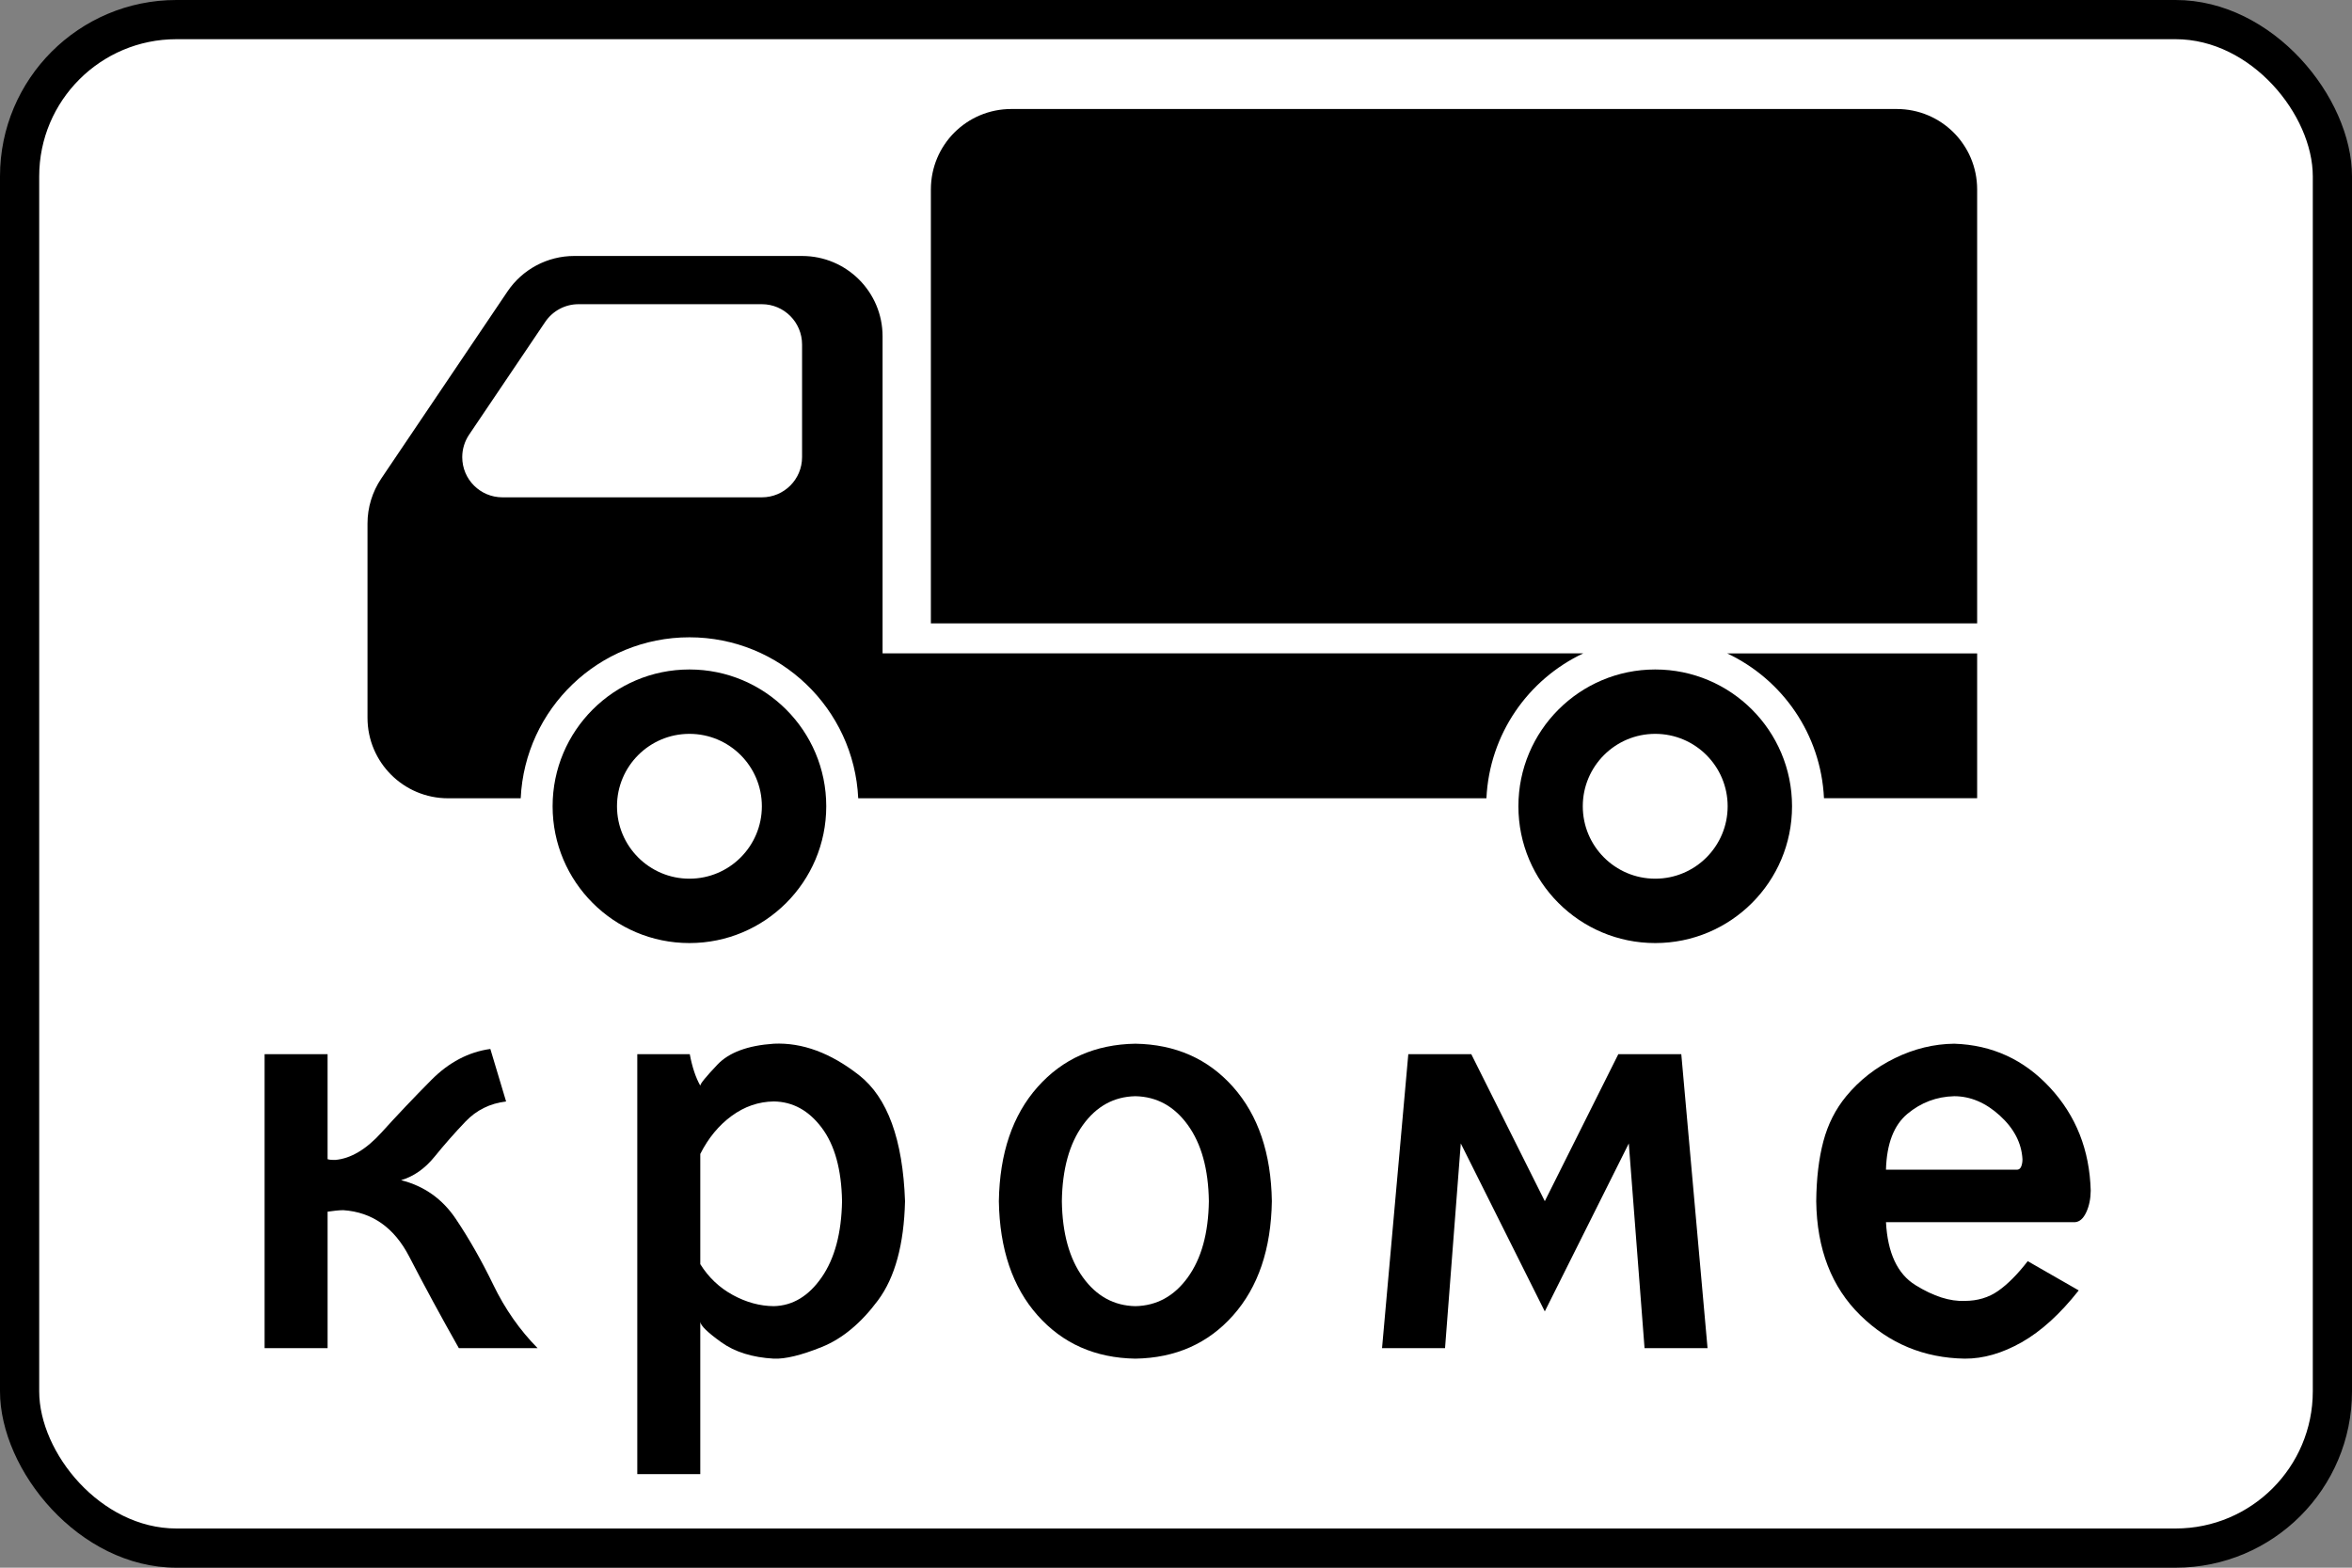 <?xml version="1.0" encoding="UTF-8" standalone="no"?>
<!-- Created with Inkscape (http://www.inkscape.org/) -->

<svg
   xmlns:dc="http://purl.org/dc/elements/1.1/"
   xmlns:cc="http://creativecommons.org/ns#"
   xmlns:rdf="http://www.w3.org/1999/02/22-rdf-syntax-ns#"
   xmlns:svg="http://www.w3.org/2000/svg"
   xmlns="http://www.w3.org/2000/svg"
   xmlns:sodipodi="http://sodipodi.sourceforge.net/DTD/sodipodi-0.dtd"
   xmlns:inkscape="http://www.inkscape.org/namespaces/inkscape"
   width="600"
   height="400"
   id="svg2"
   version="1.1"
   inkscape:version="0.48.4 r9939"
   sodipodi:docname="8.4.11.svg">
  <rect width="100%" height="100%" fill="#808080" stroke="none"/>
  <title
     id="title3006">8.4.9 Кроме вида транспортного средства</title>
  <defs
     id="defs4" />
  <sodipodi:namedview
     id="base"
     pagecolor="#ffffff"
     bordercolor="#666666"
     borderopacity="1.0"
     inkscape:pageopacity="0.0"
     inkscape:pageshadow="2"
     inkscape:zoom="1.4142136"
     inkscape:cx="184.01054"
     inkscape:cy="280.85617"
     inkscape:document-units="px"
     inkscape:current-layer="layer1"
     showgrid="false"
     inkscape:window-width="1920"
     inkscape:window-height="1024"
     inkscape:window-x="-4"
     inkscape:window-y="-4"
     inkscape:window-maximized="1"
     inkscape:snap-bbox="true"
     inkscape:bbox-paths="true"
     inkscape:bbox-nodes="true"
     inkscape:snap-bbox-edge-midpoints="true"
     inkscape:snap-bbox-midpoints="true"
     inkscape:object-paths="true"
     inkscape:snap-intersection-paths="true"
     inkscape:object-nodes="true"
     inkscape:snap-smooth-nodes="true"
     inkscape:snap-midpoints="true"
     inkscape:snap-object-midpoints="true"
     showguides="true"
     inkscape:guide-bbox="true" />
  <g
     inkscape:label="Layer 1"
     inkscape:groupmode="layer"
     id="layer1"
     transform="translate(0,-652.362)">
    <rect
       y="652.362"
       x="0"
       height="400"
       width="600"
       id="rect5622"
       style="color:#000000;fill:#000000;fill-opacity:1;fill-rule:nonzero;stroke:none;stroke-width:3.543;marker:none;visibility:visible;display:inline;overflow:visible;enable-background:accumulate;opacity:1"
       rx="45"
       ry="45" />
    <rect
       y="662.362"
       x="10"
       height="380"
       width="580"
       id="rect9537"
       style="color:#000000;fill:#ffffff;fill-opacity:1;fill-rule:nonzero;stroke:none;stroke-width:3.543;marker:none;visibility:visible;display:inline;overflow:visible;enable-background:accumulate;opacity:1"
       rx="35"
       ry="35" />
    <g
       style="font-size:191.329px;font-style:normal;font-variant:normal;font-weight:normal;font-stretch:normal;line-height:125%;letter-spacing:0px;word-spacing:0px;fill:#000000;fill-opacity:1;stroke:none;font-family:Arial;-inkscape-font-specification:Arial;opacity:1"
       id="text13103">
      <path
         d="m 67.5,921.346 0,75 16.071,0 0,-34.821 c 0.682,-0.1 1.375,-0.187 2.081,-0.263 0.705,-0.076 1.351,-0.116 1.937,-0.12 7.386,0.51 12.99,4.464 16.813,11.862 3.822,7.398 8.04,15.179 12.651,23.342 l 20.089,0 c -4.551,-4.614 -8.311,-9.99 -11.281,-16.128 -2.97,-6.138 -6.164,-11.755 -9.581,-16.851 -3.417,-5.096 -8.07,-8.389 -13.96,-9.878 3.229,-0.953 6.082,-2.958 8.56,-6.016 2.478,-3.058 5.104,-6.041 7.88,-8.95 2.775,-2.909 6.224,-4.617 10.346,-5.123 l -4.018,-13.393 c -5.566,0.771 -10.59,3.417 -15.072,7.937 -4.482,4.52 -8.698,8.965 -12.649,13.336 -3.951,4.371 -7.912,6.719 -11.884,7.044 -0.295,0.004 -0.614,-0.004 -0.957,-0.024 -0.343,-0.02 -0.662,-0.076 -0.957,-0.167 l 0,-26.786 z"
         style="fill:#000000;font-family:Russian Road Sign;-inkscape-font-specification:Russian Road Sign"
         id="path13149"
         inkscape:connector-curvature="0" />
      <path
         d="m 197.394,918.668 c -6.641,0.447 -11.44,2.232 -14.397,5.357 -2.958,3.125 -4.409,4.911 -4.353,5.357 -1.18,-2.105 -2.073,-4.783 -2.679,-8.036 l -13.393,0 0,107.143 16.071,0 0,-38.839 c 0.112,0.977 1.897,2.706 5.357,5.19 3.46,2.483 7.924,3.878 13.393,4.185 2.943,0.124 7.027,-0.868 12.252,-2.976 5.225,-2.108 10.003,-6.076 14.335,-11.905 4.332,-5.828 6.63,-14.261 6.895,-25.298 -0.558,-15.737 -4.464,-26.451 -11.719,-32.143 -7.255,-5.692 -14.509,-8.37 -21.763,-8.036 z m 0,14.732 c 4.827,0.056 8.901,2.288 12.221,6.696 3.32,4.409 5.05,10.659 5.19,18.75 -0.14,8.147 -1.869,14.621 -5.19,19.42 -3.32,4.799 -7.394,7.254 -12.221,7.366 -3.544,-0.028 -7.027,-0.977 -10.451,-2.846 -3.424,-1.869 -6.19,-4.492 -8.299,-7.868 l 0,-28.125 c 2.061,-4.074 4.731,-7.31 8.012,-9.71 3.28,-2.399 6.86,-3.627 10.738,-3.683 z"
         style="fill:#000000;font-family:Russian Road Sign;-inkscape-font-specification:Russian Road Sign"
         id="path13151"
         inkscape:connector-curvature="0" />
      <path
         d="m 289.633,918.668 c -10.24,0.167 -18.555,3.851 -24.944,11.049 -6.39,7.199 -9.682,16.909 -9.877,29.129 0.195,12.221 3.488,21.931 9.877,29.129 6.389,7.199 14.704,10.882 24.944,11.049 10.24,-0.167 18.555,-3.85 24.944,-11.049 6.389,-7.199 9.682,-16.908 9.877,-29.129 -0.195,-12.221 -3.488,-21.931 -9.877,-29.129 -6.39,-7.199 -14.704,-10.882 -24.944,-11.049 z m 0,13.393 c 5.469,0.112 9.933,2.567 13.393,7.366 3.46,4.799 5.245,11.272 5.357,19.42 -0.112,8.147 -1.897,14.621 -5.357,19.42 -3.46,4.799 -7.924,7.254 -13.393,7.366 -5.469,-0.112 -9.933,-2.567 -13.393,-7.366 -3.46,-4.799 -5.246,-11.272 -5.357,-19.42 0.112,-8.147 1.897,-14.62 5.357,-19.42 3.46,-4.799 7.924,-7.254 13.393,-7.366 z"
         style="fill:#000000;font-family:Russian Road Sign;-inkscape-font-specification:Russian Road Sign"
         id="path13153"
         inkscape:connector-curvature="0" />
      <path
         d="m 352.562,996.346 16.071,0 4.018,-52.232 21.429,42.857 21.429,-42.857 4.018,52.232 16.071,0 -6.696,-75 -16.071,0 -18.75,37.5 -18.75,-37.5 -16.071,0 z"
         style="fill:#000000;font-family:Russian Road Sign;-inkscape-font-specification:Russian Road Sign"
         id="path13155"
         inkscape:connector-curvature="0" />
      <path
         d="m 498.525,932.061 c 4.157,0.012 8.04,1.662 11.647,4.951 3.607,3.288 5.528,6.995 5.764,11.121 0.004,0.698 -0.1,1.311 -0.311,1.842 -0.211,0.53 -0.554,0.809 -1.028,0.837 l -33.482,0 c 0.187,-6.617 2.013,-11.368 5.477,-14.254 3.464,-2.886 7.442,-4.385 11.934,-4.496 z m 30.804,32.143 c 1.172,-0.084 2.128,-0.921 2.87,-2.511 0.741,-1.59 1.124,-3.432 1.148,-5.525 -0.279,-10.352 -3.739,-19.113 -10.379,-26.283 -6.641,-7.171 -14.788,-10.91 -24.442,-11.217 -5.178,0.056 -10.224,1.284 -15.139,3.683 -4.915,2.4 -9.052,5.636 -12.412,9.71 -2.734,3.316 -4.68,7.159 -5.835,11.527 -1.156,4.369 -1.762,9.455 -1.818,15.258 0.155,12.221 3.91,21.931 11.264,29.129 7.354,7.199 16.227,10.882 26.618,11.049 4.727,0.028 9.574,-1.367 14.541,-4.185 4.966,-2.818 9.813,-7.227 14.541,-13.225 l -13.01,-7.462 c -2.595,3.352 -5.106,5.879 -7.533,7.581 -2.428,1.702 -5.273,2.555 -8.538,2.559 -3.767,0.167 -7.952,-1.172 -12.556,-4.018 -4.604,-2.846 -7.115,-8.203 -7.533,-16.071 z"
         style="fill:#000000;font-family:Russian Road Sign;-inkscape-font-specification:Russian Road Sign"
         id="path13157"
         inkscape:connector-curvature="0" />
    </g>
    <path
       style="opacity:1;color:#000000;fill:#000000;fill-opacity:1;stroke:none;stroke-width:1px;marker:none;visibility:visible;display:inline;overflow:visible;enable-background:accumulate"
       d="m 146.484,717.674 c -6.825,0 -13.205,3.394 -17.021,9.053 l -32.197,47.725 c -2.288,3.392 -3.516,7.393 -3.516,11.484 l 0,49.571 c 0,11.339 9.198,20.537 20.537,20.537 l 18.545,0 c 1.075,-22.856 19.915,-41.074 43.037,-41.074 23.122,0 41.992,18.218 43.066,41.074 l 160.254,0 c 0.77,-16.371 10.645,-30.356 24.697,-36.973 l -178.74,0 0,-80.889 c 0,-11.339 -9.198,-20.508 -20.537,-20.508 z m 1.084,12.305 46.787,0 c 5.67,0 10.254,4.614 10.254,10.283 l 0,28.74 c 0,5.67 -4.584,10.254 -10.254,10.254 l -66.182,0 c -5.67,0 -10.254,-4.584 -10.254,-10.254 0,-2.046 0.614,-4.046 1.758,-5.742 l 19.395,-28.74 c 1.908,-2.829 5.083,-4.541 8.496,-4.541 z"
       id="path7215-7"
       inkscape:connector-curvature="0"
       sodipodi:nodetypes="sccssscsccccssssssssssccs" />
    <path
       inkscape:connector-curvature="0"
       style="opacity:1;color:#000000;fill:#000000;fill-opacity:1;fill-rule:nonzero;stroke:none;stroke-width:3.543;marker:none;visibility:visible;display:inline;overflow:visible;enable-background:accumulate"
       d="m 258,680.174 c -11.374,0 -20.531,9.157 -20.531,20.531 l 0,110.719 266.906,0 0,-110.719 c 0,-11.374 -9.157,-20.531 -20.531,-20.531 z"
       id="path7217-1"
       sodipodi:nodetypes="sccccss" />
    <path
       inkscape:connector-curvature="0"
       style="opacity:1;color:#000000;fill:#000000;fill-opacity:1;fill-rule:nonzero;stroke:none;stroke-width:1px;marker:none;visibility:visible;display:inline;overflow:visible;enable-background:accumulate"
       d="m 422.25,823.181 c -19.276,0 -34.903,15.627 -34.903,34.903 0,19.276 15.627,34.903 34.903,34.903 19.277,0 34.903,-15.627 34.903,-34.903 0,-19.276 -15.627,-34.903 -34.903,-34.903 z m 0,16.425 c 10.205,0 18.478,8.273 18.478,18.478 0,10.205 -8.273,18.478 -18.478,18.478 -10.205,0 -18.478,-8.273 -18.478,-18.478 0,-10.205 8.273,-18.478 18.478,-18.478 z"
       id="path7219-6" />
    <path
       id="path7221-6"
       style="opacity:1;color:#000000;fill:#000000;fill-opacity:1;stroke:none;stroke-width:3.543;marker:none;visibility:visible;display:inline;overflow:visible;enable-background:accumulate"
       d="m 465.301,856.031 c -0.77,-16.371 -10.649,-30.34 -24.702,-36.956 l 63.775,-2e-5 0,36.956 z"
       inkscape:connector-curvature="0"
       sodipodi:nodetypes="ccccc" />
    <path
       id="path7223-3"
       d="m 175.875,823.181 c -19.276,0 -34.903,15.627 -34.903,34.903 0,19.276 15.627,34.903 34.903,34.903 19.276,0 34.903,-15.627 34.903,-34.903 0,-19.276 -15.627,-34.903 -34.903,-34.903 z m 0,16.425 c 10.205,0 18.478,8.273 18.478,18.478 0,10.205 -8.273,18.478 -18.478,18.478 -10.205,0 -18.478,-8.273 -18.478,-18.478 0,-10.205 8.273,-18.478 18.478,-18.478 z"
       style="opacity:1;color:#000000;fill:#000000;fill-opacity:1;fill-rule:nonzero;stroke:none;stroke-width:1px;marker:none;visibility:visible;display:inline;overflow:visible;enable-background:accumulate"
       inkscape:connector-curvature="0" />
  </g>
</svg>
